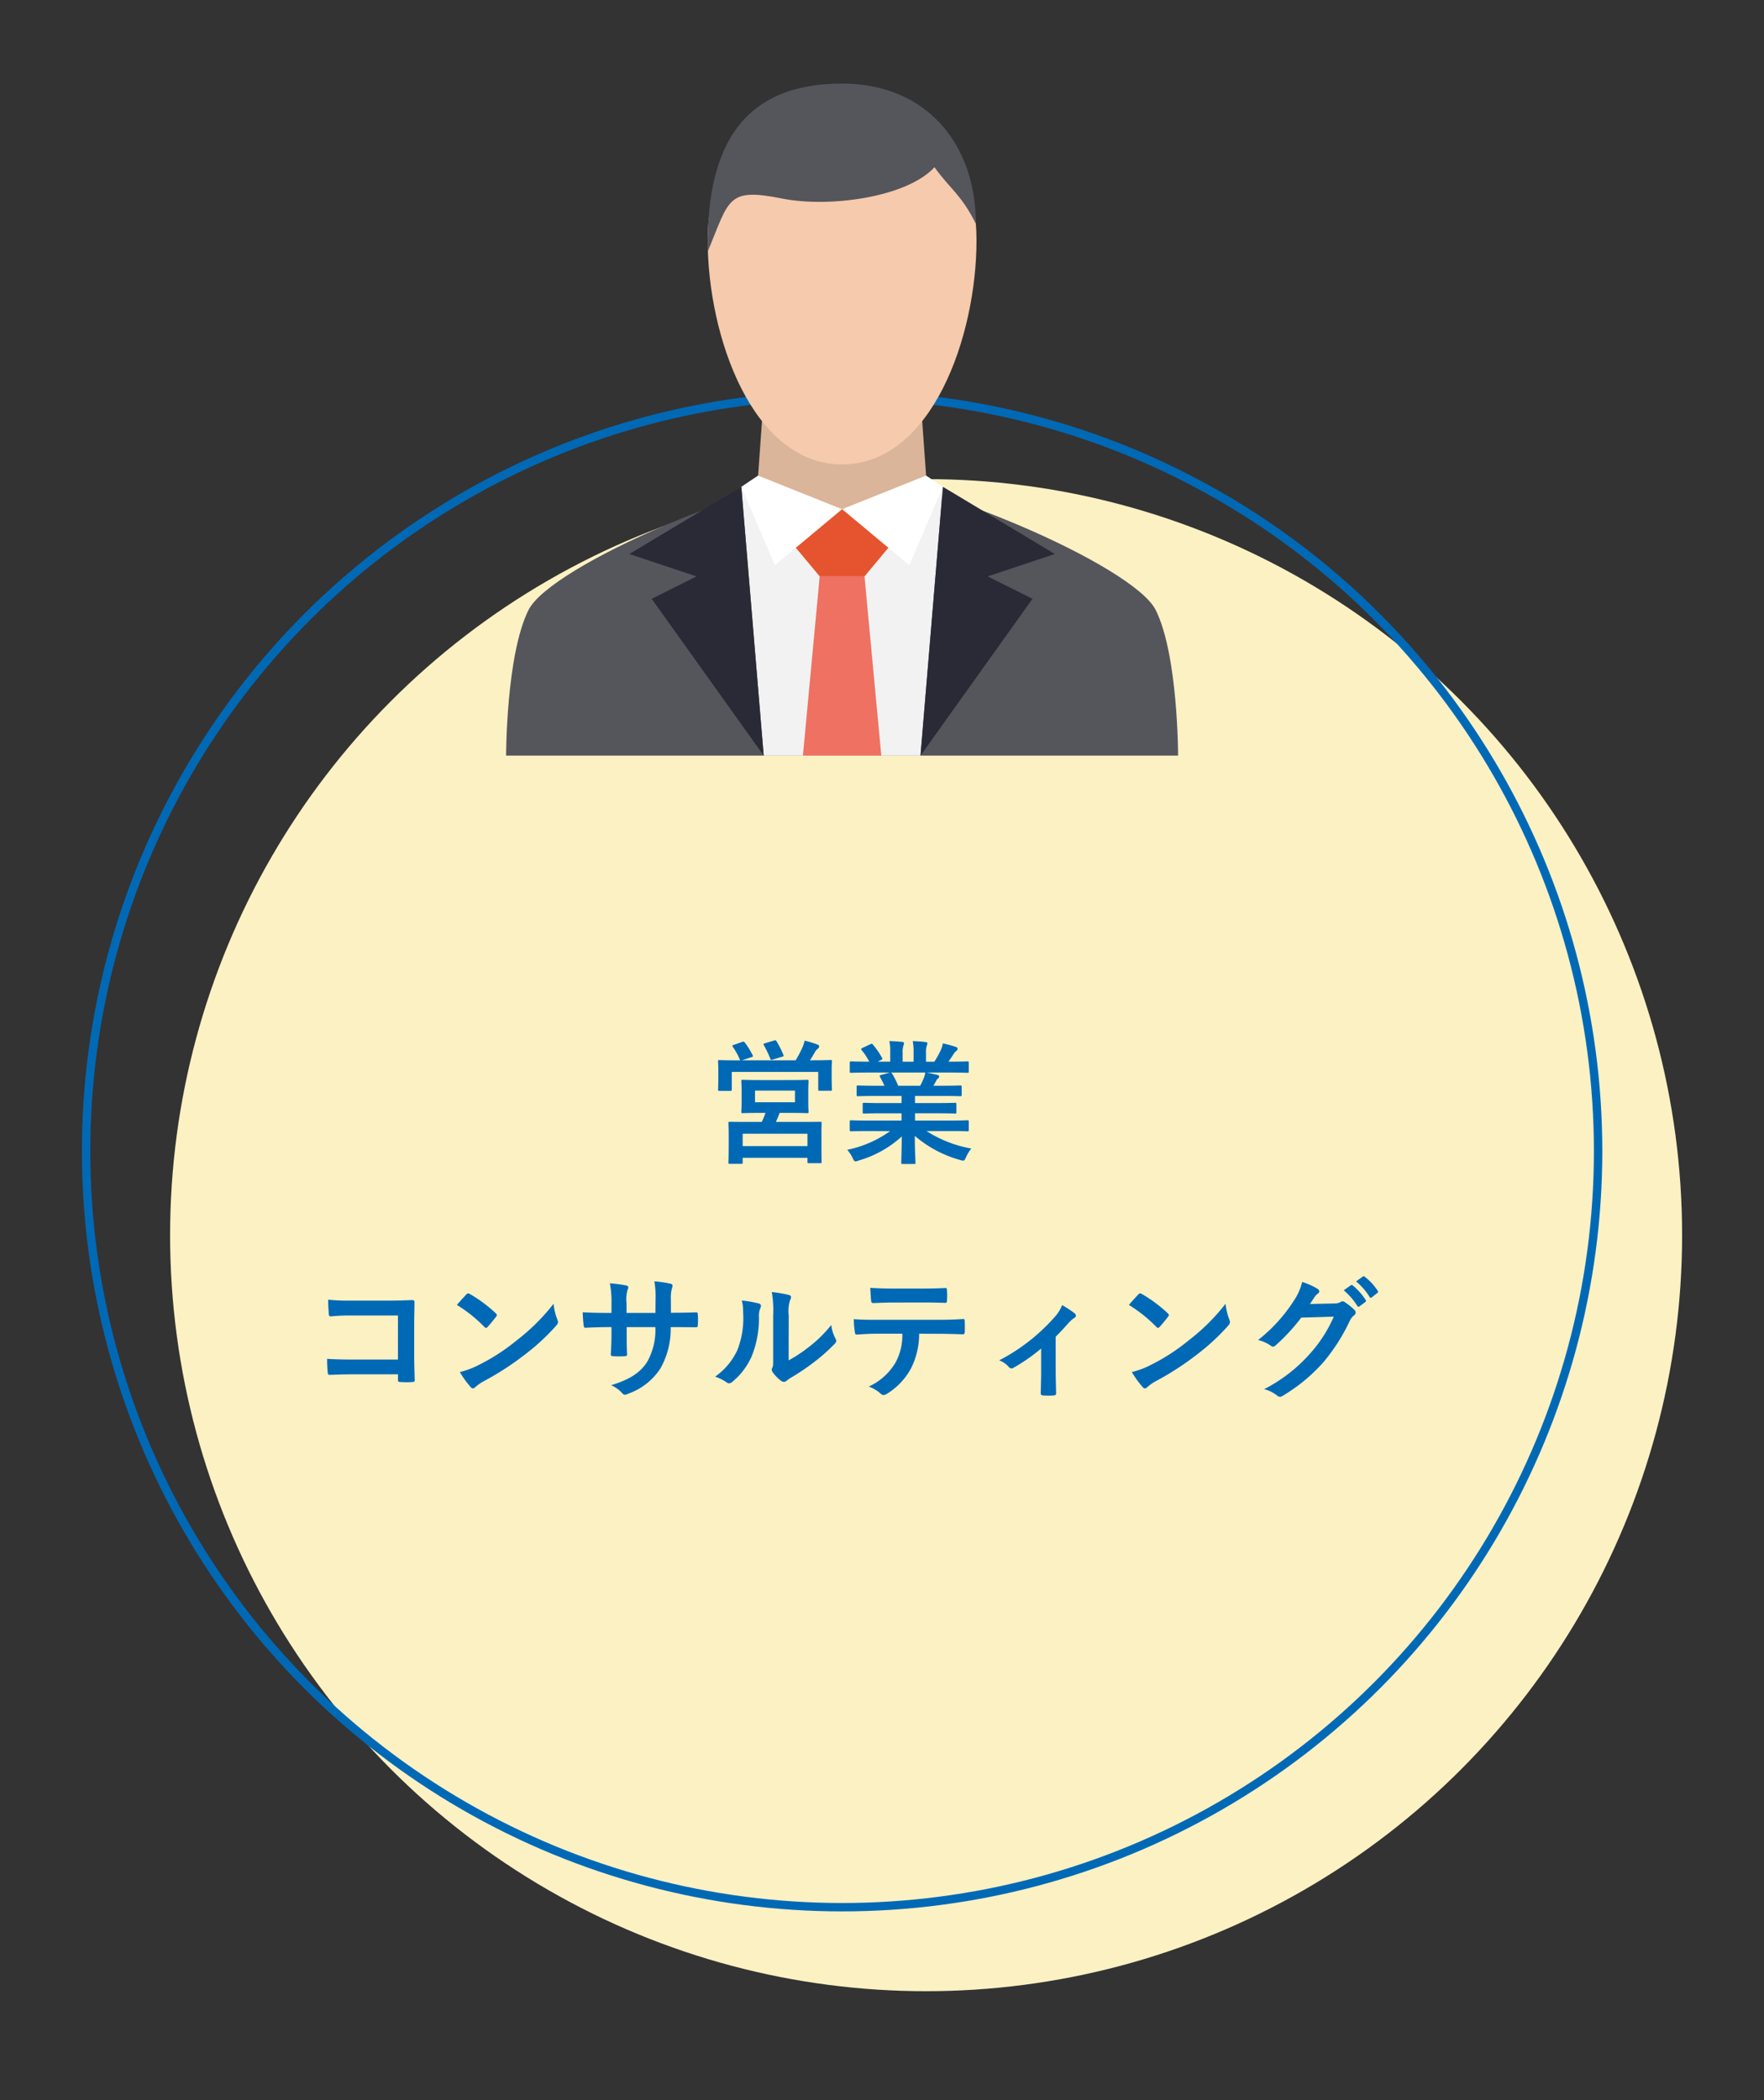 <svg xmlns="http://www.w3.org/2000/svg" viewBox="0 0 210 250"><rect x="0" y="0" width="210" height="250" fill="#333333" stroke="none"/><defs><style>.cls-1{fill:#fcf1c3;}.cls-2{fill:none;stroke:#0069b6;stroke-miterlimit:10;}.cls-3{fill:#0069b6;}.cls-4{fill:#55565c;}.cls-5{fill:#dab59a;}.cls-6{fill:#f2f2f2;}.cls-7{fill:#f6caad;}.cls-8{fill:#2a2a36;}.cls-9{fill:#e5532f;}.cls-10{fill:#ee7162;}.cls-11{fill:#fff;}</style></defs><g id="レイヤー_3" data-name="レイヤー 3"><circle cx="110.25" cy="147.033" r="90" class="cls-1"/><circle cx="100.25" cy="137.033" r="90" class="cls-2"/><path d="M88.316 124.043c.208-.08.256-.047.352.064a8.769 8.769 0 0 1 .928 1.5c.08.144.08.16-.144.24l-1.12.369h6.386a13 13 0 0 0 .816-1.537 5.853 5.853 0 0 0 .257-.8 11.4 11.4 0 0 1 1.521.464c.143.064.208.112.208.208a.313.313 0 0 1-.145.272 1.169 1.169 0 0 0-.336.384c-.223.368-.4.688-.608 1.009h.32c1.473 0 2-.033 2.114-.033.16 0 .175.017.175.177 0 .095-.032.4-.032.848v.7c0 1.409.032 1.665.032 1.761 0 .16-.015.176-.175.176h-1.282c-.16 0-.175-.016-.175-.176V127.6H87.116v2.065c0 .176-.016.192-.176.192h-1.281c-.161 0-.176-.016-.176-.192 0-.1.032-.353.032-1.761v-.576c0-.56-.032-.849-.032-.96 0-.16.015-.177.176-.177.112 0 .64.033 2.113.033h.368a.3.3 0 0 1-.08-.129 7.718 7.718 0 0 0-.817-1.472c-.095-.145-.08-.176.113-.24zm5.715 4.53c1.44 0 1.952-.032 2.064-.032.145 0 .16.017.16.192 0 .08-.032.352-.032 1.089v1.408c0 .737.032 1.009.032 1.105 0 .16-.015.176-.16.176-.112 0-.624-.032-2.064-.032h-1.217c-.145.4-.3.752-.448 1.072h3.041c1.569 0 2.128-.015 2.241-.015.16 0 .16.015.16.175 0 .1-.017.481-.017 1.233v1.024c0 1.889.017 2.241.017 2.337 0 .144 0 .16-.16.16H96.3c-.16 0-.176-.016-.176-.16v-.48h-7.712v.545c0 .159-.016.175-.16.175h-1.361c-.159 0-.176-.016-.176-.175 0-.1.032-.449.032-2.37v-.864c0-.944-.032-1.328-.032-1.425 0-.16.017-.175.176-.175.112 0 .673.015 2.241.015h1.553a10.755 10.755 0 0 0 .448-1.072h-.656c-1.457 0-1.969.032-2.065.032-.144 0-.16-.016-.16-.176 0-.112.032-.368.032-1.105v-1.408c0-.737-.032-1.009-.032-1.089 0-.175.016-.192.16-.192.1 0 .608.032 2.065.032zm-5.619 7.86h7.715v-1.473h-7.715zm1.473-5.219h4.754v-1.392h-4.754zm2.257-7.346c.191-.064.239-.033.319.111a10.712 10.712 0 0 1 .8 1.6c.063.128.048.16-.176.224l-1.073.32c-.239.064-.256.048-.319-.128a14.29 14.29 0 0 0-.753-1.568c-.1-.161-.048-.176.144-.241zm11.229 10.772c-1.44 0-1.921.032-2.016.032-.176 0-.193-.016-.193-.176v-.945c0-.176.017-.192.193-.192.095 0 .576.033 2.016.033h3.954v-.865h-2.256c-1.553 0-2.114.032-2.209.032-.16 0-.16-.016-.16-.176v-.912c0-.177 0-.193.16-.193.095 0 .656.032 2.209.032h2.256v-.848h-3.009c-1.536 0-2.049.032-2.145.032-.176 0-.192-.016-.192-.16v-.944c0-.161.016-.176.192-.176.1 0 .609.032 2.145.032h.976a11.632 11.632 0 0 0-.511-1.009c-.081-.144-.1-.208.111-.272l1.041-.288h-2.562c-1.44 0-1.921.032-2.016.032-.176 0-.193-.016-.193-.176v-.993c0-.175.017-.191.193-.191.095 0 .576.031 2.016.031h.113a7.6 7.6 0 0 0-.912-1.376c-.1-.112-.065-.176.128-.272l.927-.432c.16-.08.209-.064.305.064a9.552 9.552 0 0 1 1.068 1.552c.08.144.08.161-.128.272l-.384.192h1.489v-1.056a6.271 6.271 0 0 0-.1-1.392c.5.016 1.12.047 1.552.1.129.015.192.064.192.144a.872.872 0 0 1-.063.272 2.462 2.462 0 0 0-.1.88v1.056h1.3v-1.04a6.283 6.283 0 0 0-.1-1.408 15.4 15.4 0 0 1 1.537.111c.144.016.208.064.208.144a.758.758 0 0 1-.064.257 2.5 2.5 0 0 0-.1.88v1.056h.992a11.783 11.783 0 0 0 .737-1.312 3.057 3.057 0 0 0 .272-.864 13.231 13.231 0 0 1 1.553.416c.143.048.208.128.208.208a.332.332 0 0 1-.16.272 1.585 1.585 0 0 0-.273.3c-.208.336-.431.656-.656.976h.225c1.44 0 1.921-.031 2.016-.031.16 0 .176.016.176.191v.993c0 .16-.016.176-.176.176-.1 0-.576-.032-2.016-.032h-2.8c.417.08.785.16 1.265.288.127.032.208.1.208.192a.278.278 0 0 1-.176.24 1.115 1.115 0 0 0-.224.336l-.288.513h1.04c1.537 0 2.049-.032 2.145-.032.16 0 .176.015.176.176v.944c0 .144-.016.16-.176.16-.1 0-.608-.032-2.145-.032h-3.233v.848h2.545c1.568 0 2.113-.032 2.209-.032.16 0 .175.016.175.193v.912c0 .16-.015.176-.175.176-.1 0-.641-.032-2.209-.032h-2.545v.865h4.21c1.44 0 1.921-.033 2.016-.033.16 0 .176.016.176.192v.945c0 .16-.016.176-.176.176-.1 0-.576-.032-2.016-.032H110.3a14.546 14.546 0 0 0 5.33 2.081 4.538 4.538 0 0 0-.624 1.024c-.128.3-.192.416-.351.416a1.706 1.706 0 0 1-.369-.08 13.985 13.985 0 0 1-5.379-2.865c0 1.905.081 2.9.081 3.169 0 .16-.016.176-.176.176h-1.361c-.144 0-.16-.016-.16-.176 0-.272.048-1.2.064-3.1a12.963 12.963 0 0 1-5.138 2.865 1.228 1.228 0 0 1-.368.1c-.144 0-.208-.112-.353-.416a3.82 3.82 0 0 0-.639-.96 13.3 13.3 0 0 0 5.105-2.225zm6.179-5.394c.144-.272.273-.544.433-.929a3.048 3.048 0 0 0 .176-.64h-4.083c.048.016.081.064.128.128a10 10 0 0 1 .721 1.441zM47.374 156.6h-5.586a21.964 21.964 0 0 0-2.4.1c-.177 0-.24-.081-.24-.273a18.654 18.654 0 0 1-.08-1.712 23.119 23.119 0 0 0 2.673.112h4.753c.832 0 1.681-.032 2.53-.064.256 0 .336.064.32.272 0 .848-.032 1.68-.032 2.529v3.826c0 1.168.048 2.448.063 2.9 0 .161-.063.208-.288.225a10.337 10.337 0 0 1-1.408 0c-.256-.017-.3-.033-.3-.272v-.643h-5.511c-1.008 0-1.856.048-2.625.064-.143 0-.208-.064-.223-.24a14.922 14.922 0 0 1-.08-1.664c.752.048 1.68.079 2.945.079h5.489zm8.142-2.508a.3.3 0 0 1 .224-.128.43.43 0 0 1 .208.08 16.7 16.7 0 0 1 3.057 2.273c.1.1.144.16.144.224a.344.344 0 0 1-.1.208c-.24.321-.769.961-.992 1.2-.08.08-.128.128-.193.128s-.127-.048-.208-.128a16.91 16.91 0 0 0-3.265-2.609c.356-.431.82-.927 1.125-1.248zm1.393 8.436a23.774 23.774 0 0 0 4.609-2.977A24.092 24.092 0 0 0 65.9 155.2a7.16 7.16 0 0 0 .448 1.873.782.782 0 0 1 .08.3c0 .144-.08.272-.256.48a26.18 26.18 0 0 1-3.682 3.393 34.308 34.308 0 0 1-4.834 3.138 5.523 5.523 0 0 0-1.072.736.442.442 0 0 1-.288.16.415.415 0 0 1-.272-.176 11.037 11.037 0 0 1-1.281-1.777 9.653 9.653 0 0 0 2.166-.799zm23.522-6.259c.784 0 1.681-.016 2.417-.048.192-.016.208.08.225.256a8.615 8.615 0 0 1 0 1.265c-.017.208-.048.272-.273.256-.544 0-1.52-.016-2.3-.016h-.656a9.531 9.531 0 0 1-1.232 4.93 7.54 7.54 0 0 1-3.778 2.977 1.342 1.342 0 0 1-.448.144c-.1 0-.177-.048-.305-.176a3.693 3.693 0 0 0-1.328-.96c2.273-.7 3.5-1.521 4.322-2.834a7.746 7.746 0 0 0 .944-4.081h-3.414v.576c0 .944 0 1.809.048 2.657.016.177-.1.208-.272.224a9.588 9.588 0 0 1-1.377 0c-.208-.016-.3-.047-.288-.224.048-.832.08-1.616.08-2.625v-.608h-.48c-.865 0-2.145.048-2.641.08-.128 0-.177-.1-.192-.3a14.59 14.59 0 0 1-.113-1.553c.673.048 1.713.08 2.946.08h.48v-1.168a11.124 11.124 0 0 0-.192-2.353 15.528 15.528 0 0 1 1.953.256c.176.032.24.112.24.224a1.065 1.065 0 0 1-.1.336 4.046 4.046 0 0 0-.111 1.537v1.168h3.442l.015-1.568a10.722 10.722 0 0 0-.143-2.193 14.9 14.9 0 0 1 1.872.272c.224.048.288.128.288.256a.856.856 0 0 1-.064.288 4.406 4.406 0 0 0-.128 1.408v1.521zm9.901-1.104c.273.08.305.272.209.5a2.308 2.308 0 0 0-.192 1.088 11.982 11.982 0 0 1-.864 4.706 8.244 8.244 0 0 1-2.274 3.01.725.725 0 0 1-.416.208.549.549 0 0 1-.3-.128 5.65 5.65 0 0 0-1.362-.673 7.926 7.926 0 0 0 2.657-3.185 10.413 10.413 0 0 0 .673-4.53 4.314 4.314 0 0 0-.16-1.345 13 13 0 0 1 2.029.349zm3.554 6.77a16.274 16.274 0 0 0 2.273-1.488 15.365 15.365 0 0 0 2.8-2.721 4.645 4.645 0 0 0 .5 1.617.8.8 0 0 1 .1.272c0 .111-.063.224-.239.4a20.417 20.417 0 0 1-2.369 2.1 26.611 26.611 0 0 1-2.85 1.92 5.263 5.263 0 0 0-.464.337.507.507 0 0 1-.32.127.679.679 0 0 1-.336-.127 4.629 4.629 0 0 1-.961-.977.638.638 0 0 1-.144-.336.483.483 0 0 1 .065-.24c.111-.208.1-.4.1-1.216v-5.011a12.708 12.708 0 0 0-.161-2.785 15.082 15.082 0 0 1 2 .337c.208.047.289.144.289.272a1.016 1.016 0 0 1-.128.4 4.407 4.407 0 0 0-.145 1.777zm15.536-3.169a9.162 9.162 0 0 1-.944 4.082 8.06 8.06 0 0 1-2.818 3.025.968.968 0 0 1-.48.192.473.473 0 0 1-.336-.16 4.2 4.2 0 0 0-1.425-.848 7.1 7.1 0 0 0 3.186-2.85 6.787 6.787 0 0 0 .816-3.441h-3.041c-.8 0-1.585.048-2.4.1-.144.016-.192-.1-.208-.3a9.629 9.629 0 0 1-.128-1.537c.9.08 1.793.08 2.721.08h7.187c1.248 0 2.177-.031 3.121-.095.16 0 .176.095.176.32.017.208.017 1.024 0 1.232 0 .208-.1.272-.24.272a81.408 81.408 0 0 0-3.041-.064zm-3.17-3.713c-.735 0-1.376.032-2.272.064-.208 0-.256-.08-.273-.272-.048-.385-.063-.961-.111-1.537 1.12.064 1.937.08 2.656.08h3.586c.9 0 1.9-.016 2.705-.064.16 0 .193.1.193.3a7.359 7.359 0 0 1 0 1.169c0 .224-.033.3-.208.3a74.791 74.791 0 0 0-2.69-.048zm19.426 8.163c0 .768.032 1.793.048 2.609.016.192-.08.272-.272.288a8.76 8.76 0 0 1-1.3 0c-.176-.016-.273-.1-.256-.288.015-.912.048-1.713.048-2.561v-2.737a21.47 21.47 0 0 1-3.314 2.305.352.352 0 0 1-.208.064.444.444 0 0 1-.32-.16 2.787 2.787 0 0 0-1.153-.8 22.763 22.763 0 0 0 6.643-5.2 4.506 4.506 0 0 0 .849-1.376 13.189 13.189 0 0 1 1.472.96.437.437 0 0 1 .176.288.366.366 0 0 1-.24.305 4 4 0 0 0-.72.656c-.417.48-.9 1.008-1.457 1.553zm9.838-9.124a.3.3 0 0 1 .224-.128.43.43 0 0 1 .208.08 16.7 16.7 0 0 1 3.057 2.273c.1.1.144.16.144.224a.344.344 0 0 1-.1.208c-.24.321-.769.961-.992 1.2-.08.08-.128.128-.193.128s-.127-.048-.208-.128a16.91 16.91 0 0 0-3.265-2.609c.356-.431.82-.927 1.125-1.248zm1.393 8.436a23.774 23.774 0 0 0 4.609-2.977 24.092 24.092 0 0 0 4.382-4.351 7.16 7.16 0 0 0 .448 1.873.782.782 0 0 1 .08.3c0 .144-.08.272-.256.48a26.18 26.18 0 0 1-3.682 3.393 34.308 34.308 0 0 1-4.834 3.138 5.523 5.523 0 0 0-1.072.736.442.442 0 0 1-.288.16.415.415 0 0 1-.272-.176 11.037 11.037 0 0 1-1.281-1.777 9.653 9.653 0 0 0 2.166-.799zm21.921-7.363a1.492 1.492 0 0 0 .8-.192.322.322 0 0 1 .208-.064.464.464 0 0 1 .256.1 7.39 7.39 0 0 1 1.089.864.522.522 0 0 1 .208.368.461.461 0 0 1-.192.336 1.944 1.944 0 0 0-.529.689 22.026 22.026 0 0 1-3.169 4.945 20.317 20.317 0 0 1-4.866 3.986.433.433 0 0 1-.256.08.564.564 0 0 1-.368-.176 4.211 4.211 0 0 0-1.52-.736 18.461 18.461 0 0 0 5.33-4.082 16.3 16.3 0 0 0 2.961-4.546l-3.874.113a22.405 22.405 0 0 1-3.025 3.281.5.5 0 0 1-.337.176.384.384 0 0 1-.239-.1 4.364 4.364 0 0 0-1.537-.689 18.967 18.967 0 0 0 4.305-4.753 6.829 6.829 0 0 0 .945-2.161 7.883 7.883 0 0 1 1.873.848.334.334 0 0 1 .16.272.319.319 0 0 1-.176.272 1.724 1.724 0 0 0-.4.433c-.177.272-.336.512-.528.8zm1.986-2.165c.08-.064.143-.048.239.032a7.344 7.344 0 0 1 1.521 1.712.162.162 0 0 1-.048.257l-.672.5a.168.168 0 0 1-.273-.048 7.921 7.921 0 0 0-1.616-1.857zm1.424-1.041c.1-.064.144-.048.24.033a6.644 6.644 0 0 1 1.52 1.648.185.185 0 0 1-.048.289l-.639.5a.165.165 0 0 1-.273-.049 7.569 7.569 0 0 0-1.6-1.84z" class="cls-3"/><path d="M100.25 56.615c-9.6 0-34.667 10.667-37.333 16S60.25 89.949 60.25 89.949h80s0-12-2.667-17.334-27.733-16-37.333-16z" class="cls-4"/><path d="M90.917 47.282h18.666l.667 9.333-10 8-10-8 .667-9.333z" class="cls-5"/><path d="m88.25 57.949 12 8 12-8-2.667 32H90.917l-2.667-32z" class="cls-6"/><path d="M116.25 28.615c0 11.414-5.333 26.667-16 26.667s-16-15.253-16-26.667 7.163-14.666 16-14.666 16 3.251 16 14.666z" class="cls-7"/><path d="m82.917 68.615-8-2.666 13.333-8 2.667 32-13.334-18.667 5.334-2.667zm34.666 0 8-2.666-13.333-8-2.667 32 13.334-18.667-5.334-2.667z" class="cls-8"/><path d="m94.25 64.615 5.333-4h1.334l5.333 4-3.333 4h-5.334l-3.333-4z" class="cls-9"/><path d="m95.583 89.949 2-21.334h5.334l2 21.334h-9.334z" class="cls-10"/><path d="m100.25 60.615-10-4-2 1.334 4 9.333 8-6.667zm0 0 10-4 2 1.334-4 9.333-8-6.667z" class="cls-11"/><path d="M100.25 9.949c-10.015 0-16.292 5.291-15.978 19.96 2.584-6.25 2.3-7.579 8.836-6.274 5.569 1.111 14.809-.117 18.142-3.728 1.831 2.569 3.17 3.224 4.923 6.729 0-9.5-5.908-16.687-15.923-16.687z" class="cls-4"/></g></svg>